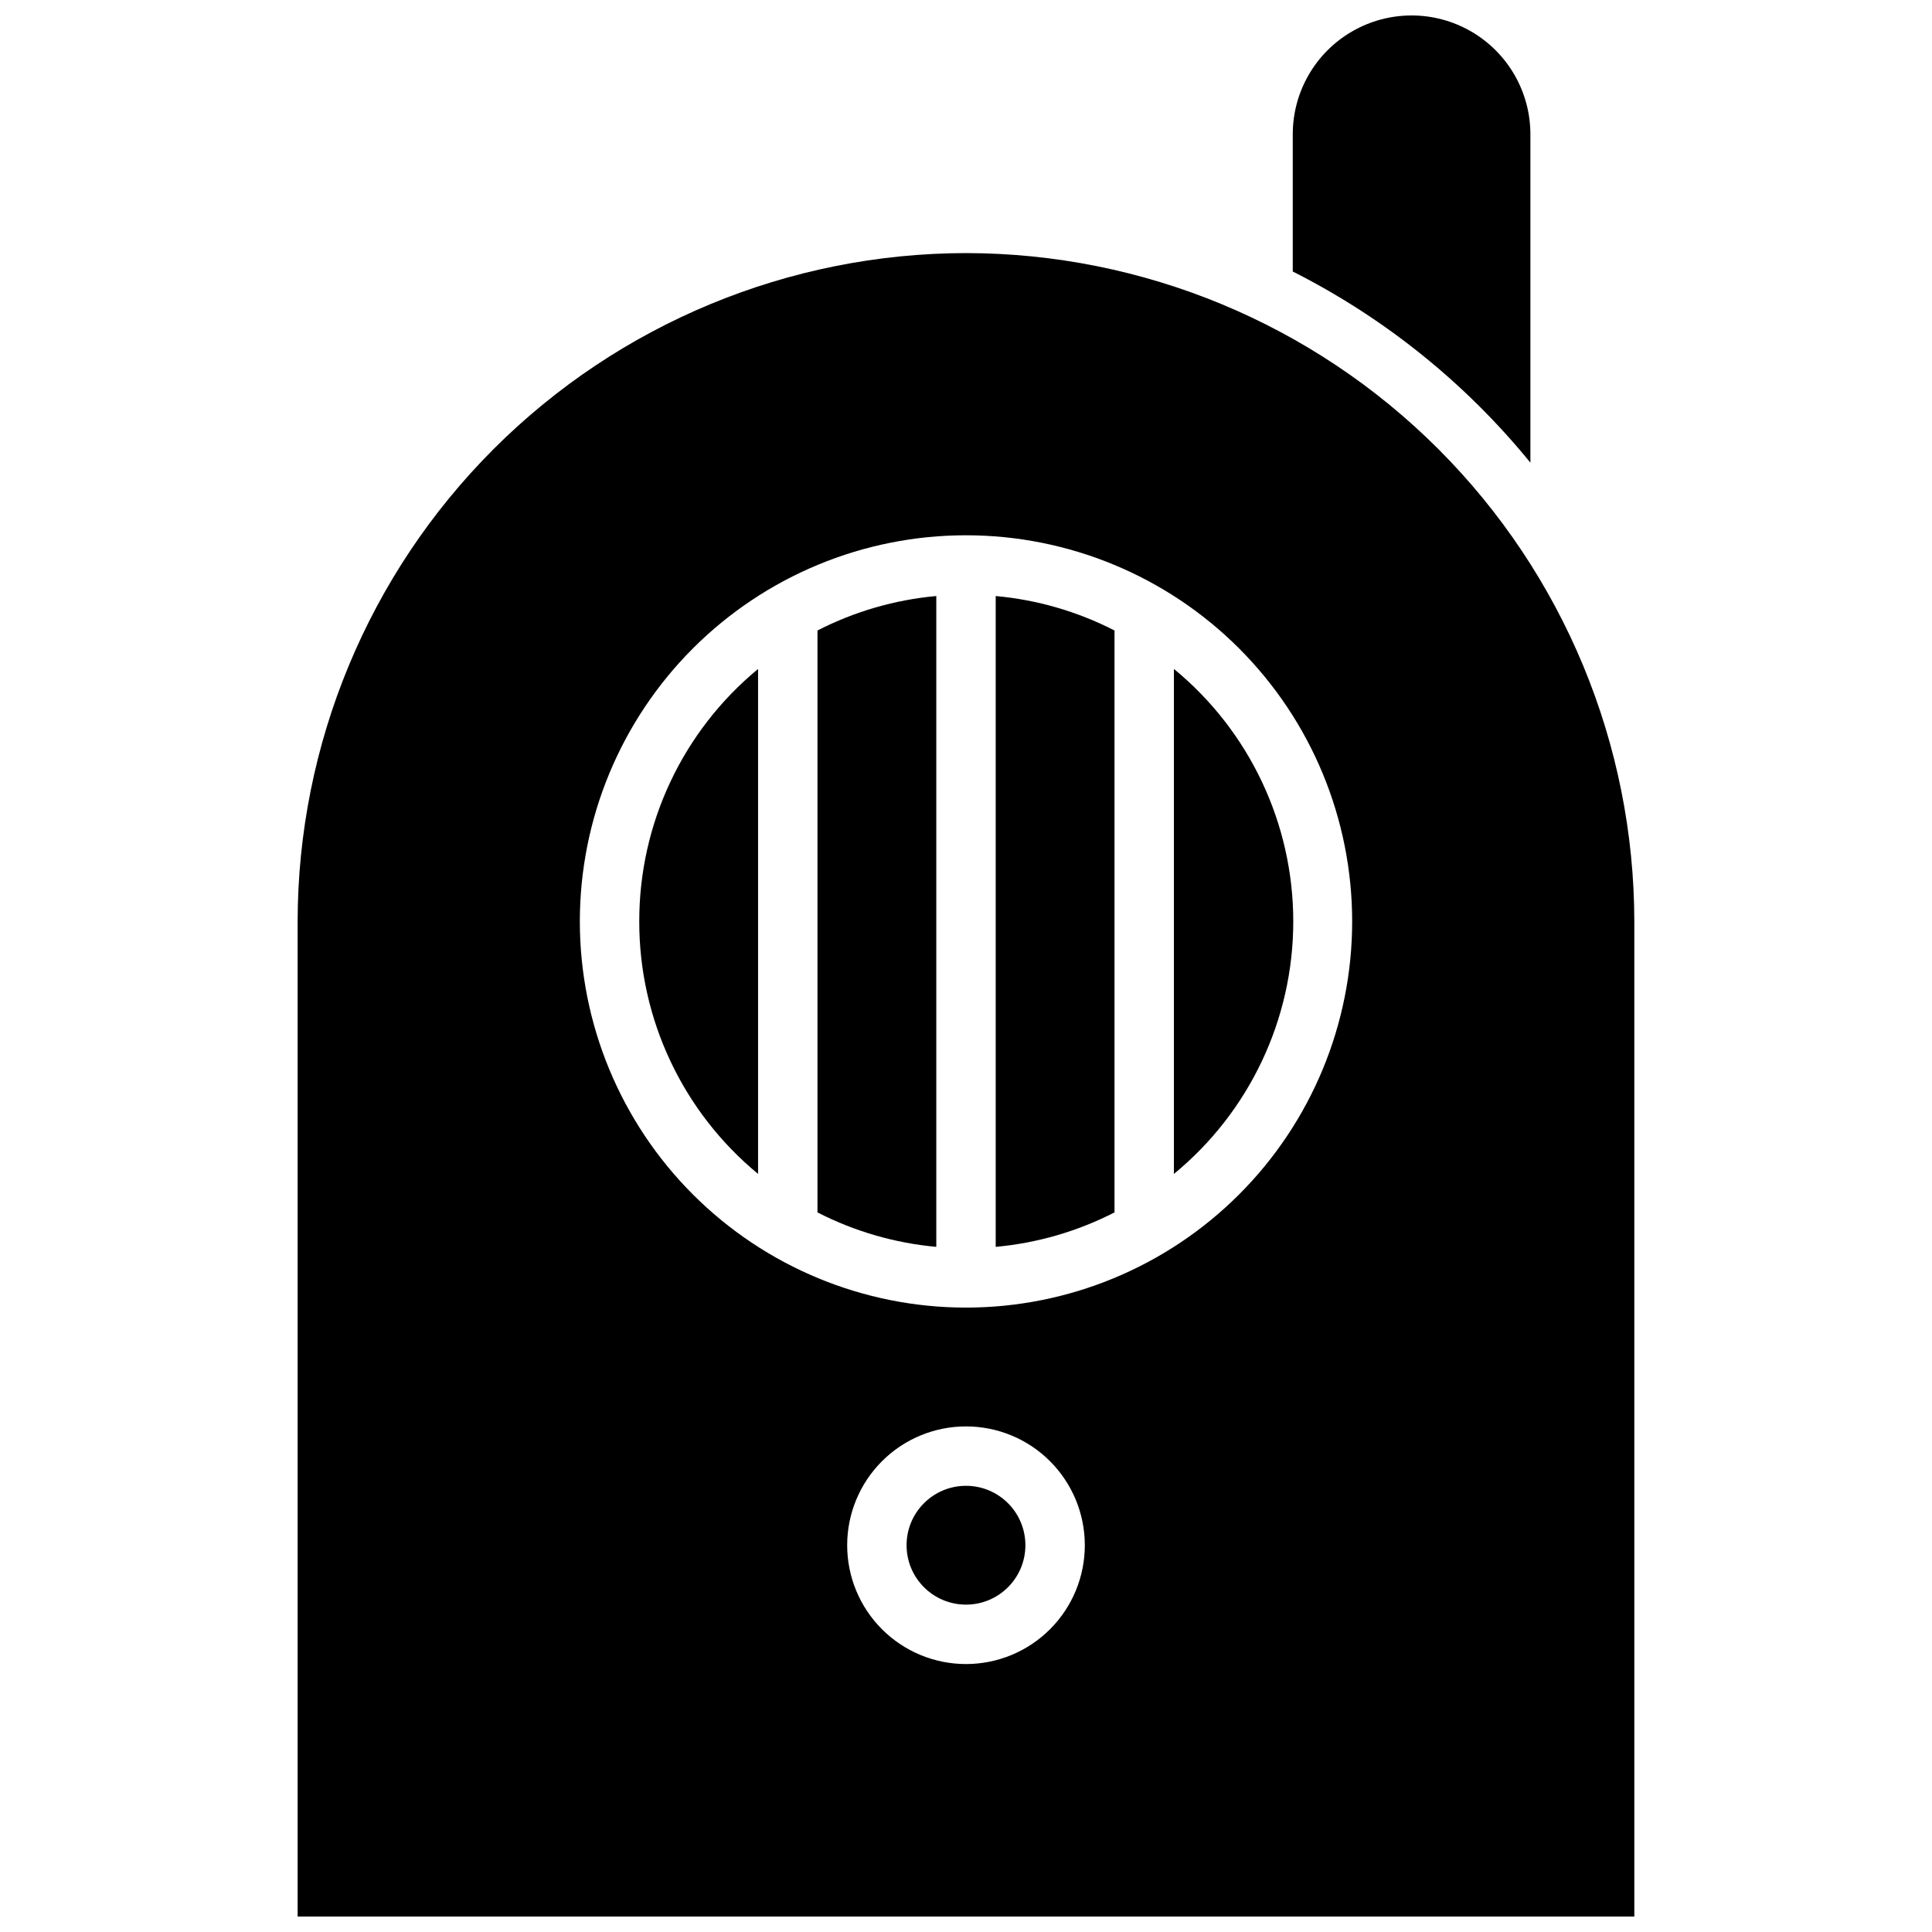 <?xml version="1.0" encoding="UTF-8"?>
<!-- Uploaded to: ICON Repo, www.svgrepo.com, Generator: ICON Repo Mixer Tools -->
<svg width="800px" height="800px" version="1.1" viewBox="144 144 512 512" xmlns="http://www.w3.org/2000/svg">
 <defs>
  <clipPath id="b">
   <path d="m486 148.09h64v118.91h-64z"/>
  </clipPath>
  <clipPath id="a">
   <path d="m222 211h356v440.9h-356z"/>
  </clipPath>
 </defs>
 <g clip-path="url(#b)">
  <path d="m549.57 266.61v-87.023c0-11.25-6-21.645-15.742-27.27-9.742-5.625-21.746-5.625-31.488 0-9.742 5.625-15.746 16.02-15.746 27.27v36.367c24.316 12.281 45.773 29.539 62.977 50.656z"/>
 </g>
 <path d="m407.87 474.43c10.984-1 21.672-4.098 31.488-9.133v-154.21c-9.816-5.035-20.504-8.137-31.488-9.133z"/>
 <path d="m360.64 465.3c9.816 5.035 20.504 8.133 31.488 9.133v-172.48c-10.984 0.996-21.672 4.098-31.488 9.133z"/>
 <path d="m313.41 388.19c-0.035 25.891 11.516 50.438 31.488 66.91v-133.82c-19.973 16.477-31.523 41.023-31.488 66.914z"/>
 <g clip-path="url(#a)">
  <path d="m400 211.07c-46.961 0.051-91.98 18.73-125.19 51.934-33.203 33.207-51.883 78.227-51.934 125.19v263.71h354.24l-0.004-263.71c-0.051-46.961-18.727-91.98-51.934-125.19-33.203-33.203-78.227-51.883-125.18-51.934zm0 373.92c-8.352 0-16.363-3.32-22.266-9.223-5.906-5.906-9.223-13.914-9.223-22.266 0-8.352 3.316-16.359 9.223-22.266 5.902-5.906 13.914-9.223 22.266-9.223s16.359 3.316 22.266 9.223c5.902 5.906 9.223 13.914 9.223 22.266 0 8.352-3.32 16.359-9.223 22.266-5.906 5.902-13.914 9.223-22.266 9.223zm0-94.465c-27.145 0-53.172-10.781-72.363-29.973-19.191-19.191-29.973-45.223-29.973-72.363s10.781-53.172 29.973-72.363c19.191-19.191 45.219-29.973 72.363-29.973 27.141 0 53.168 10.781 72.359 29.973 19.195 19.191 29.977 45.223 29.977 72.363s-10.781 53.172-29.977 72.363c-19.191 19.191-45.219 29.973-72.359 29.973z"/>
 </g>
 <path d="m415.74 553.5c0 8.695-7.047 15.742-15.742 15.742s-15.746-7.047-15.746-15.742c0-8.695 7.051-15.746 15.746-15.746s15.742 7.051 15.742 15.746"/>
 <path d="m455.1 321.28v133.82c20.023-16.445 31.629-40.996 31.629-66.91 0-25.914-11.605-50.465-31.629-66.914z"/>
</svg>